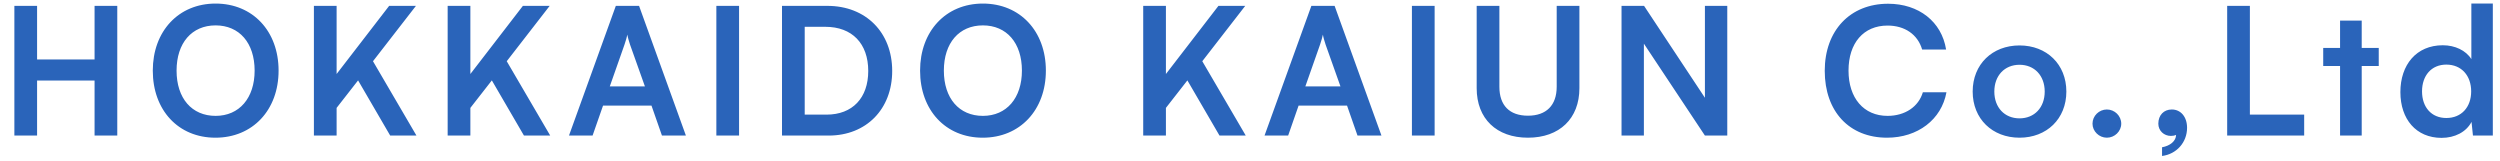 <svg width="155" height="10" viewBox="0 0 155 10" fill="none" xmlns="http://www.w3.org/2000/svg">
<path d="M2.299 8.405H0.891V0.364H2.299V3.686H5.863V0.364H7.271V8.405H5.863V4.995H2.299V8.405ZM17.272 4.379C17.272 6.821 15.666 8.537 13.356 8.537C11.057 8.537 9.473 6.832 9.473 4.379C9.473 1.937 11.068 0.221 13.367 0.221C15.666 0.221 17.272 1.926 17.272 4.379ZM15.787 4.379C15.787 2.663 14.841 1.574 13.367 1.574C11.893 1.574 10.947 2.663 10.947 4.379C10.947 6.095 11.893 7.184 13.367 7.184C14.841 7.184 15.787 6.073 15.787 4.379ZM20.87 0.364V4.588L24.127 0.364H25.788L23.125 3.796L25.82 8.405H24.192L22.201 4.984L20.87 6.689V8.405H19.462V0.364H20.87ZM29.163 0.364V4.588L32.419 0.364H34.08L31.418 3.796L34.113 8.405H32.485L30.494 4.984L29.163 6.689V8.405H27.755V0.364H29.163ZM36.74 8.405H35.277L38.181 0.364H39.622L42.526 8.405H41.041L40.392 6.546H37.389L36.74 8.405ZM38.72 2.762L37.807 5.358H39.985L39.061 2.762C38.995 2.553 38.918 2.311 38.896 2.146C38.863 2.3 38.797 2.542 38.72 2.762ZM45.822 0.364V8.405H44.414V0.364H45.822ZM51.377 8.405H48.484V0.364H51.3C53.676 0.364 55.316 2.003 55.316 4.401C55.316 6.766 53.709 8.405 51.377 8.405ZM51.169 1.662H49.892V7.107H51.245C52.852 7.107 53.831 6.073 53.831 4.401C53.831 2.696 52.83 1.662 51.169 1.662ZM64.844 4.379C64.844 6.821 63.238 8.537 60.928 8.537C58.629 8.537 57.045 6.832 57.045 4.379C57.045 1.937 58.64 0.221 60.939 0.221C63.238 0.221 64.844 1.926 64.844 4.379ZM63.359 4.379C63.359 2.663 62.413 1.574 60.939 1.574C59.465 1.574 58.519 2.663 58.519 4.379C58.519 6.095 59.465 7.184 60.939 7.184C62.413 7.184 63.359 6.073 63.359 4.379ZM72.287 0.364V4.588L75.543 0.364H77.204L74.542 3.796L77.237 8.405H75.609L73.618 4.984L72.287 6.689V8.405H70.879V0.364H72.287ZM79.865 8.405H78.401L81.305 0.364H82.746L85.65 8.405H84.165L83.516 6.546H80.513L79.865 8.405ZM81.844 2.762L80.931 5.358H83.109L82.186 2.762C82.12 2.553 82.043 2.311 82.02 2.146C81.987 2.3 81.921 2.542 81.844 2.762ZM88.947 0.364V8.405H87.539V0.364H88.947ZM91.554 5.468V0.364H92.962V5.38C92.962 6.535 93.589 7.173 94.733 7.173C95.877 7.173 96.515 6.524 96.515 5.38V0.364H97.923V5.468C97.923 7.349 96.691 8.537 94.733 8.537C92.786 8.537 91.554 7.36 91.554 5.468ZM101.921 8.405H100.535V0.364H101.932L105.705 6.062V0.364H107.091V8.405H105.705L101.921 2.707V8.405ZM116.995 8.537C114.652 8.537 113.134 6.909 113.134 4.39C113.134 1.893 114.707 0.232 117.061 0.232C118.964 0.232 120.383 1.343 120.658 3.07H119.173C118.898 2.135 118.095 1.585 117.028 1.585C115.543 1.585 114.608 2.663 114.608 4.379C114.608 6.084 115.554 7.184 117.028 7.184C118.117 7.184 118.953 6.612 119.217 5.721H120.68C120.372 7.415 118.898 8.537 116.995 8.537ZM122.306 5.677C122.306 3.983 123.527 2.817 125.21 2.817C126.893 2.817 128.114 3.983 128.114 5.677C128.114 7.371 126.893 8.537 125.21 8.537C123.527 8.537 122.306 7.371 122.306 5.677ZM123.648 5.677C123.648 6.667 124.286 7.338 125.21 7.338C126.134 7.338 126.772 6.667 126.772 5.677C126.772 4.687 126.134 4.016 125.21 4.016C124.286 4.016 123.648 4.687 123.648 5.677ZM130.626 8.537C130.142 8.537 129.735 8.141 129.735 7.668C129.735 7.184 130.142 6.788 130.626 6.788C131.11 6.788 131.517 7.184 131.517 7.668C131.517 8.141 131.11 8.537 130.626 8.537ZM135.598 7.921C135.598 8.834 134.938 9.56 134.047 9.67V9.131C134.542 9.043 134.916 8.746 134.916 8.361C134.828 8.405 134.729 8.427 134.597 8.427C134.168 8.427 133.816 8.108 133.816 7.668C133.816 7.14 134.157 6.788 134.652 6.788C135.202 6.788 135.598 7.239 135.598 7.921ZM139.493 0.364V7.107H142.859V8.405H138.085V0.364H139.493ZM146.426 8.405H145.084V4.093H144.039V2.971H145.084V1.277H146.426V2.971H147.482V4.093H146.426V8.405ZM151.376 8.548C149.803 8.548 148.824 7.393 148.824 5.71C148.824 4.016 149.814 2.806 151.453 2.806C152.212 2.806 152.883 3.125 153.224 3.664V0.221H154.555V8.405H153.323L153.235 7.558C152.905 8.185 152.201 8.548 151.376 8.548ZM151.673 7.316C152.608 7.316 153.213 6.645 153.213 5.666C153.213 4.687 152.608 4.005 151.673 4.005C150.738 4.005 150.166 4.698 150.166 5.666C150.166 6.634 150.738 7.316 151.673 7.316Z" fill="#2A64BA"/>
</svg>

